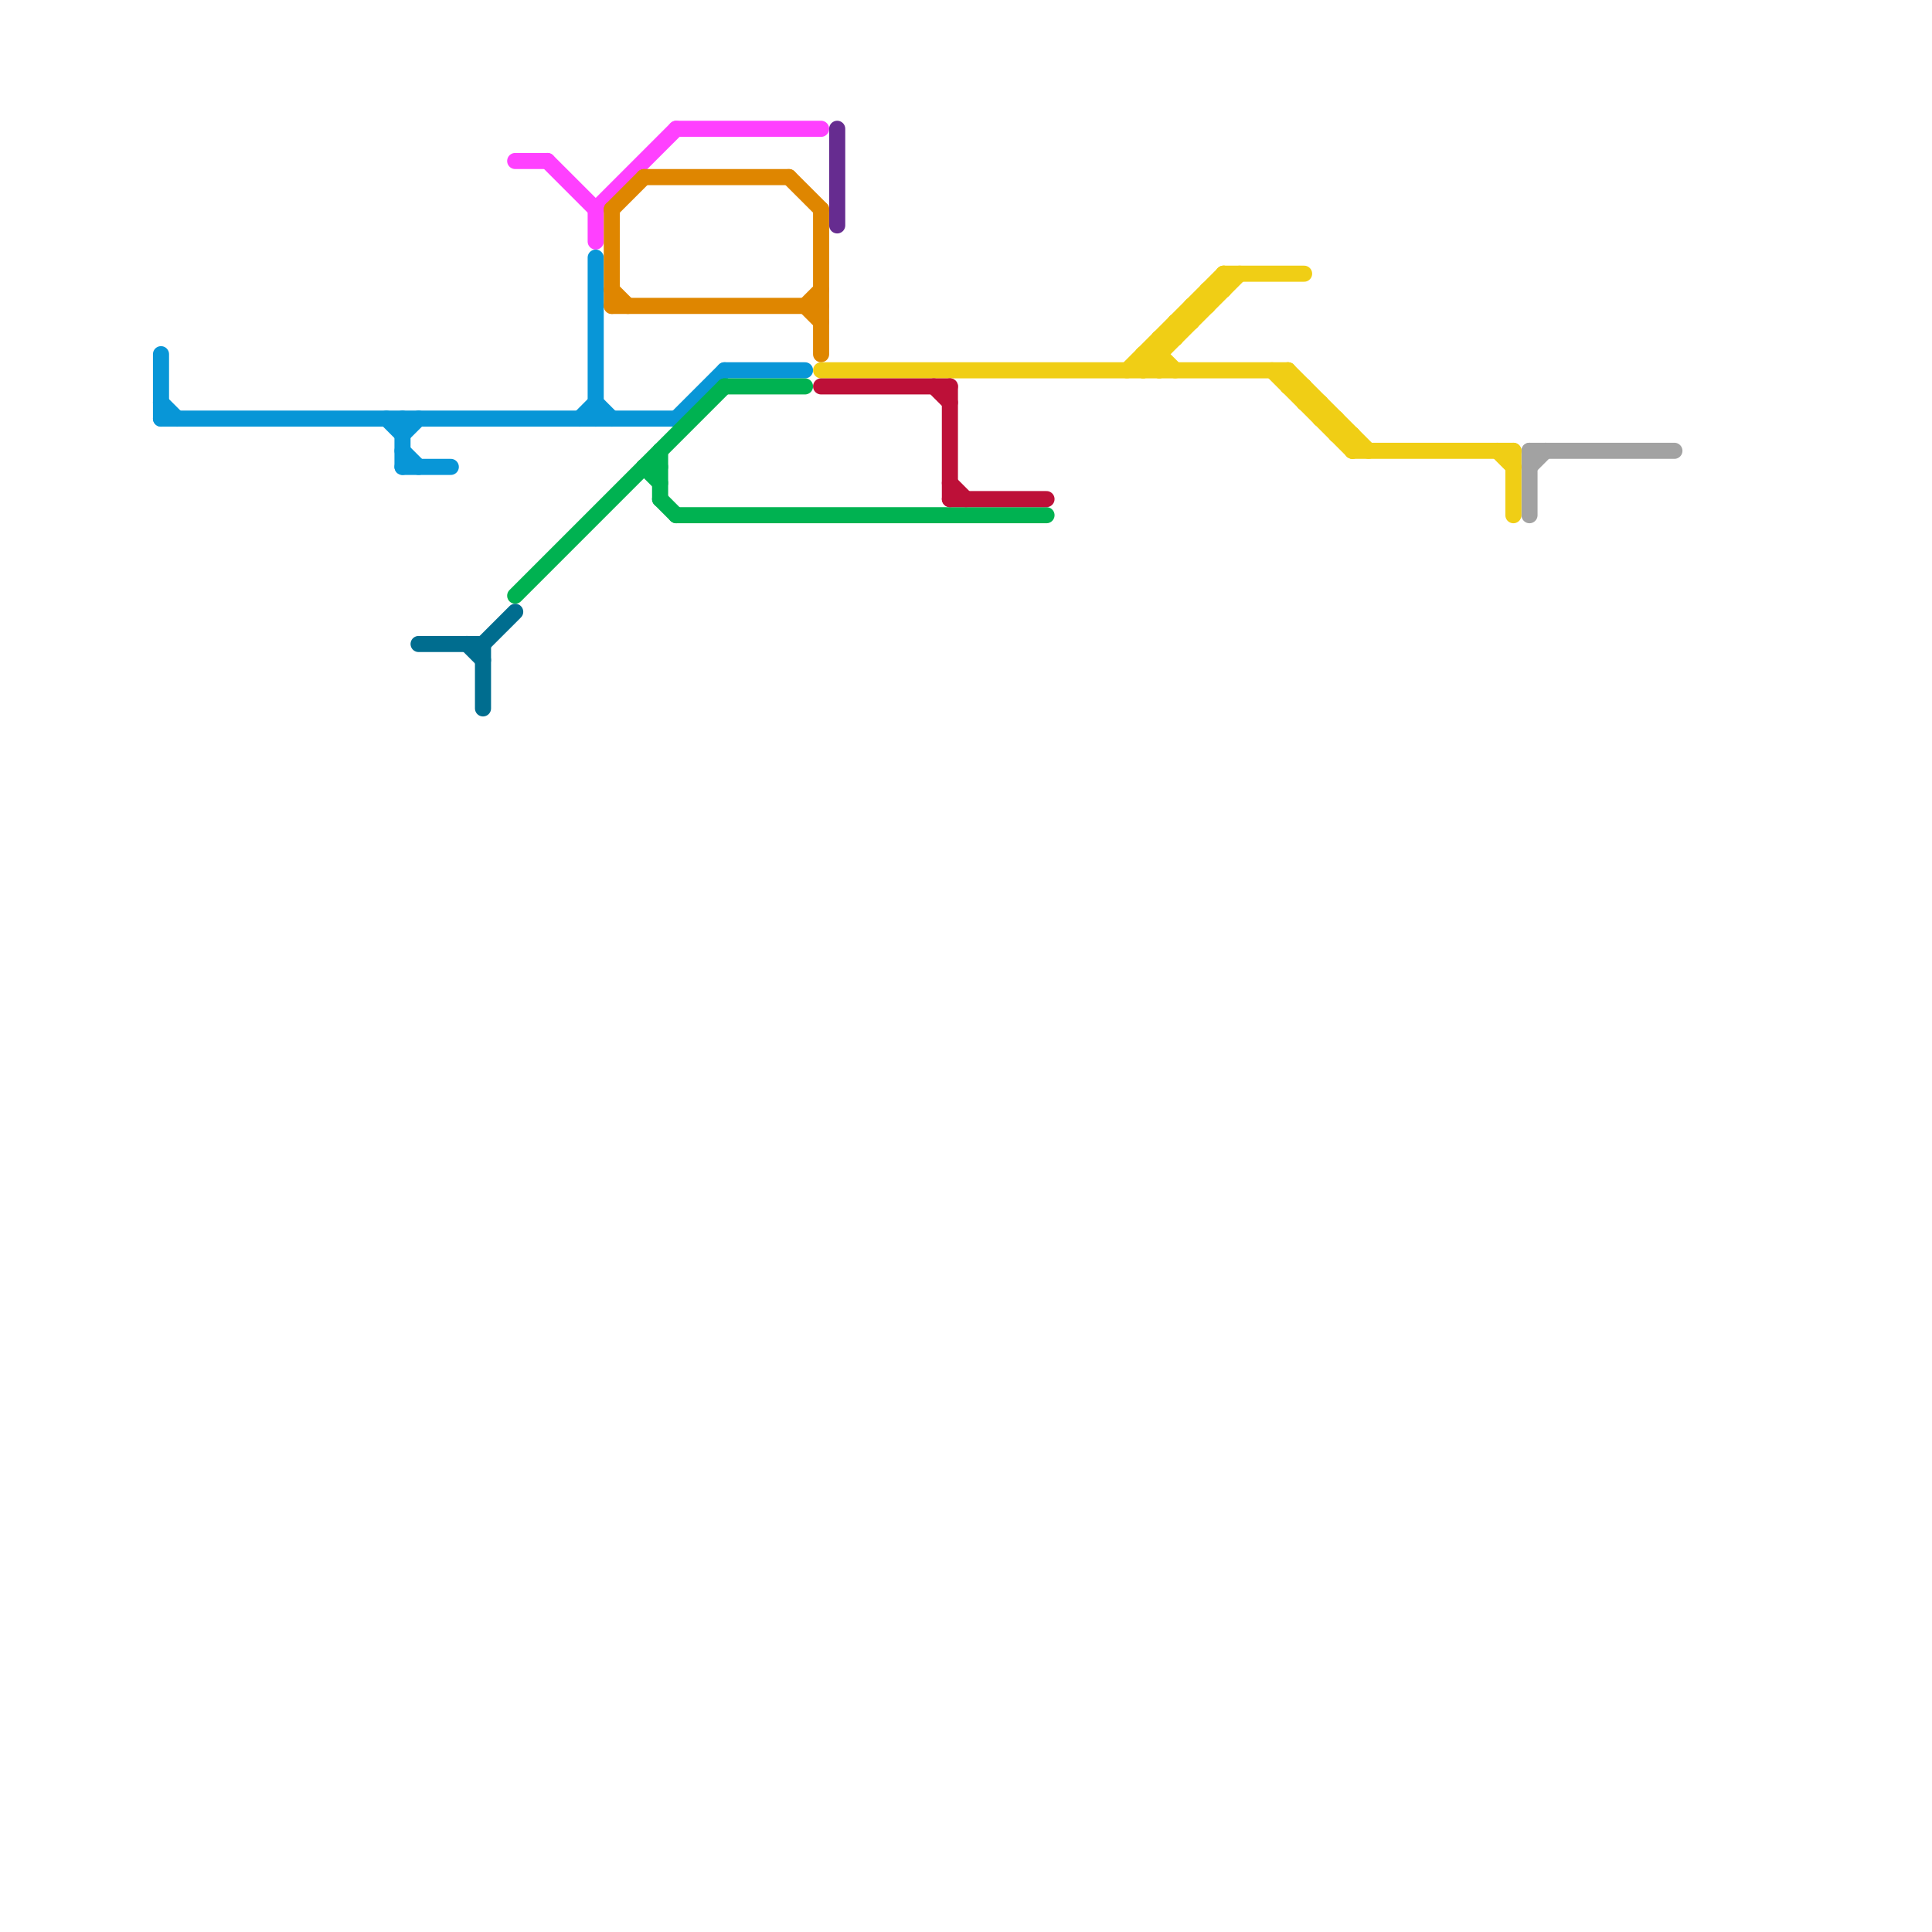 
<svg version="1.1" xmlns="http://www.w3.org/2000/svg" viewBox="0 0 120 120">
<style>text { font: 1px Helvetica; font-weight: 600; white-space: pre; dominant-baseline: central; } line { stroke-width: 1; fill: none; stroke-linecap: round; stroke-linejoin: round; } .c0 { stroke: #0896d7 } .c1 { stroke: #a2a2a2 } .c2 { stroke: #006d8f } .c3 { stroke: #ff40ff } .c4 { stroke: #00b251 } .c5 { stroke: #df8600 } .c6 { stroke: #f0ce15 } .c7 { stroke: #bd1038 } .c8 { stroke: #662c90 }</style><defs><g id="wm-xf"><circle r="1.2" fill="#000"/><circle r="0.9" fill="#fff"/><circle r="0.6" fill="#000"/><circle r="0.3" fill="#fff"/></g><g id="wm"><circle r="0.6" fill="#000"/><circle r="0.3" fill="#fff"/></g></defs><line class="c0" x1="25" y1="29" x2="28" y2="29"/><line class="c0" x1="45" y1="23" x2="50" y2="23"/><line class="c0" x1="36" y1="26" x2="37" y2="25"/><line class="c0" x1="37" y1="25" x2="38" y2="26"/><line class="c0" x1="24" y1="26" x2="25" y2="27"/><line class="c0" x1="25" y1="28" x2="26" y2="29"/><line class="c0" x1="10" y1="22" x2="10" y2="26"/><line class="c0" x1="42" y1="26" x2="45" y2="23"/><line class="c0" x1="25" y1="26" x2="25" y2="29"/><line class="c0" x1="25" y1="27" x2="26" y2="26"/><line class="c0" x1="10" y1="25" x2="11" y2="26"/><line class="c0" x1="37" y1="16" x2="37" y2="26"/><line class="c0" x1="10" y1="26" x2="42" y2="26"/><line class="c1" x1="95" y1="28" x2="104" y2="28"/><line class="c1" x1="95" y1="28" x2="95" y2="32"/><line class="c1" x1="95" y1="29" x2="96" y2="28"/><line class="c2" x1="30" y1="40" x2="30" y2="44"/><line class="c2" x1="26" y1="40" x2="30" y2="40"/><line class="c2" x1="29" y1="40" x2="30" y2="41"/><line class="c2" x1="30" y1="40" x2="32" y2="38"/><line class="c3" x1="32" y1="10" x2="34" y2="10"/><line class="c3" x1="37" y1="13" x2="37" y2="15"/><line class="c3" x1="42" y1="8" x2="51" y2="8"/><line class="c3" x1="37" y1="13" x2="42" y2="8"/><line class="c3" x1="34" y1="10" x2="37" y2="13"/><line class="c4" x1="32" y1="37" x2="45" y2="24"/><line class="c4" x1="45" y1="24" x2="50" y2="24"/><line class="c4" x1="41" y1="28" x2="41" y2="31"/><line class="c4" x1="40" y1="29" x2="41" y2="30"/><line class="c4" x1="41" y1="31" x2="42" y2="32"/><line class="c4" x1="42" y1="32" x2="65" y2="32"/><line class="c4" x1="40" y1="29" x2="41" y2="29"/><line class="c5" x1="38" y1="18" x2="39" y2="19"/><line class="c5" x1="50" y1="19" x2="51" y2="20"/><line class="c5" x1="38" y1="19" x2="51" y2="19"/><line class="c5" x1="51" y1="13" x2="51" y2="22"/><line class="c5" x1="49" y1="11" x2="51" y2="13"/><line class="c5" x1="38" y1="13" x2="38" y2="19"/><line class="c5" x1="40" y1="11" x2="49" y2="11"/><line class="c5" x1="50" y1="19" x2="51" y2="18"/><line class="c5" x1="38" y1="13" x2="40" y2="11"/><line class="c6" x1="84" y1="28" x2="94" y2="28"/><line class="c6" x1="72" y1="21" x2="72" y2="23"/><line class="c6" x1="94" y1="28" x2="94" y2="32"/><line class="c6" x1="80" y1="23" x2="80" y2="24"/><line class="c6" x1="71" y1="23" x2="77" y2="17"/><line class="c6" x1="82" y1="25" x2="82" y2="26"/><line class="c6" x1="72" y1="21" x2="73" y2="21"/><line class="c6" x1="73" y1="20" x2="74" y2="20"/><line class="c6" x1="71" y1="22" x2="72" y2="23"/><line class="c6" x1="83" y1="27" x2="84" y2="27"/><line class="c6" x1="80" y1="24" x2="81" y2="24"/><line class="c6" x1="81" y1="25" x2="82" y2="25"/><line class="c6" x1="70" y1="23" x2="76" y2="17"/><line class="c6" x1="73" y1="20" x2="73" y2="21"/><line class="c6" x1="75" y1="18" x2="76" y2="18"/><line class="c6" x1="83" y1="26" x2="83" y2="27"/><line class="c6" x1="82" y1="26" x2="83" y2="26"/><line class="c6" x1="74" y1="19" x2="75" y2="19"/><line class="c6" x1="51" y1="23" x2="80" y2="23"/><line class="c6" x1="93" y1="28" x2="94" y2="29"/><line class="c6" x1="80" y1="23" x2="85" y2="28"/><line class="c6" x1="84" y1="27" x2="84" y2="28"/><line class="c6" x1="74" y1="19" x2="74" y2="20"/><line class="c6" x1="72" y1="22" x2="73" y2="23"/><line class="c6" x1="75" y1="18" x2="75" y2="19"/><line class="c6" x1="79" y1="23" x2="84" y2="28"/><line class="c6" x1="71" y1="22" x2="72" y2="22"/><line class="c6" x1="76" y1="17" x2="76" y2="18"/><line class="c6" x1="81" y1="24" x2="81" y2="25"/><line class="c6" x1="71" y1="22" x2="71" y2="23"/><line class="c6" x1="76" y1="17" x2="81" y2="17"/><line class="c7" x1="58" y1="24" x2="59" y2="25"/><line class="c7" x1="51" y1="24" x2="59" y2="24"/><line class="c7" x1="59" y1="24" x2="59" y2="31"/><line class="c7" x1="59" y1="30" x2="60" y2="31"/><line class="c7" x1="59" y1="31" x2="65" y2="31"/><line class="c8" x1="52" y1="8" x2="52" y2="14"/>
</svg>
